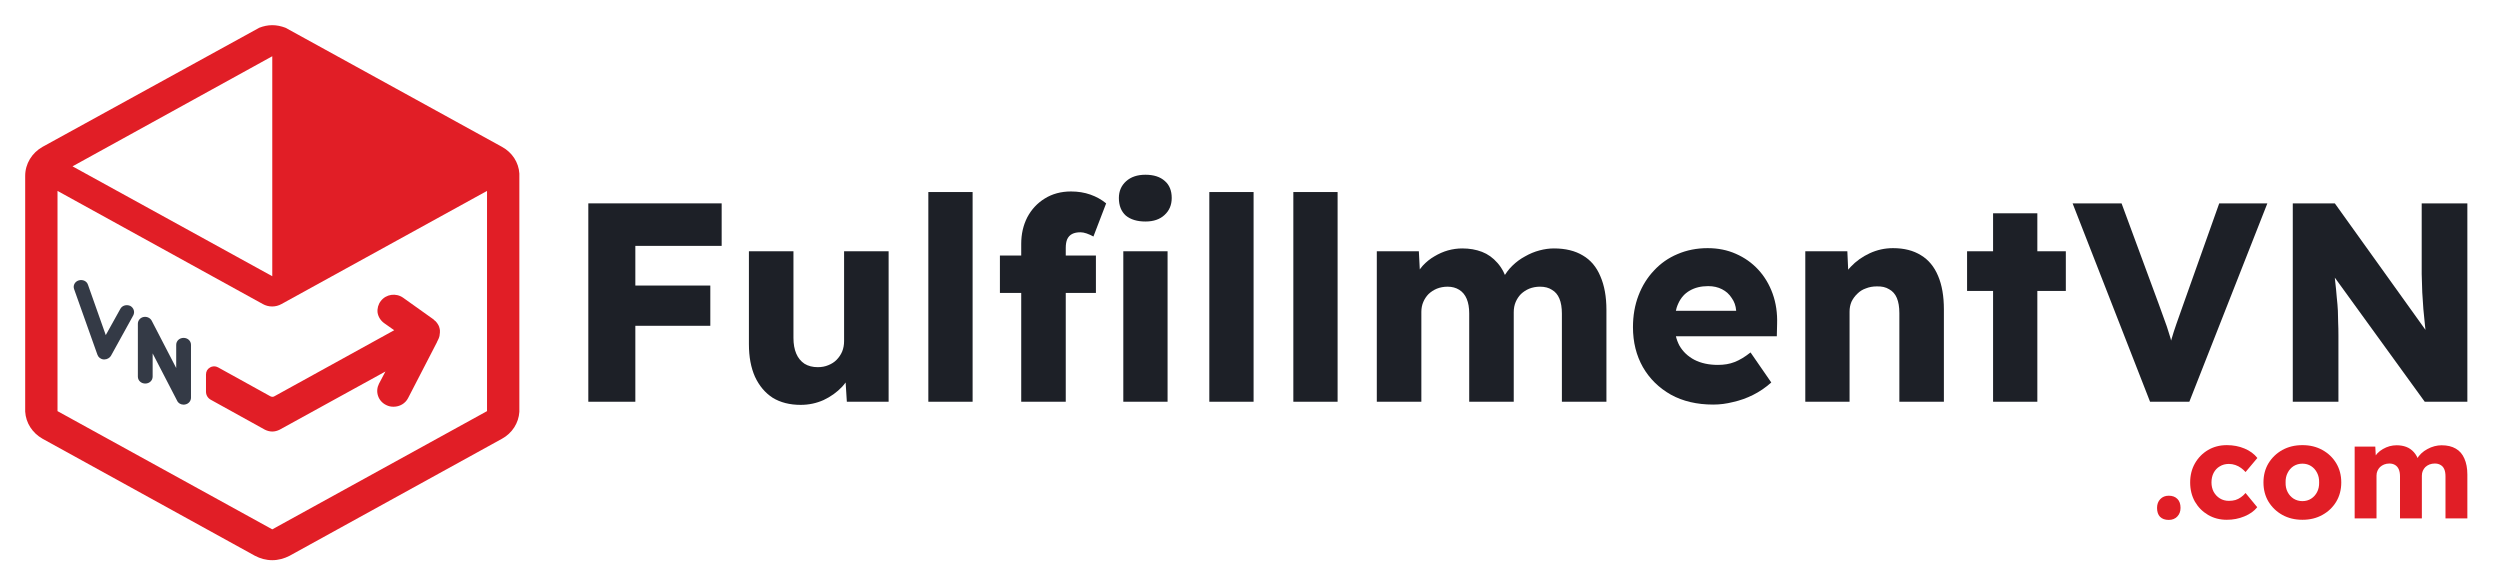<svg width="205" height="48" viewBox="0 0 205 48" fill="none" xmlns="http://www.w3.org/2000/svg">
<g clip-path="url(#clip0_115_406)">
<path d="M42.587 14.23C42.531 13.317 42 12.5 41.167 12.044L23.443 2.293C23.424 2.293 23.405 2.274 23.405 2.274C23.046 2.14 22.686 2.064 22.326 2.064C21.966 2.064 21.606 2.14 21.265 2.274C21.247 2.274 21.228 2.293 21.228 2.293L3.485 12.044C2.614 12.538 2.065 13.431 2.065 14.42V33.58C2.065 33.637 2.065 33.713 2.065 33.751C2.121 34.683 2.652 35.5 3.485 35.975L20.906 45.574C21.341 45.802 21.815 45.935 22.326 45.935C22.818 45.935 23.311 45.802 23.746 45.574L41.167 35.975C42 35.519 42.531 34.683 42.587 33.77C42.587 33.713 42.587 33.656 42.587 33.58V14.382C42.587 14.325 42.587 14.268 42.587 14.23ZM39.936 33.713L22.326 43.407L4.716 33.713V15.655L21.549 24.931C22.023 25.198 22.61 25.198 23.083 24.931L39.936 15.655V33.713ZM5.946 13.64L22.326 4.612V22.65L5.946 13.64Z" fill="#E11E26"/>
<path d="M8.56 29.474C8.541 29.474 8.522 29.474 8.503 29.474C8.257 29.455 8.067 29.303 7.991 29.094L6.079 23.715C5.965 23.411 6.136 23.087 6.458 22.992C6.78 22.897 7.12 23.049 7.215 23.354L8.673 27.478L9.866 25.331C10.018 25.045 10.377 24.95 10.68 25.083C10.964 25.235 11.078 25.578 10.927 25.863L9.09 29.189C8.995 29.341 8.787 29.474 8.56 29.474Z" fill="#343A46"/>
<path d="M15.055 33.181C14.827 33.181 14.619 33.067 14.524 32.858L12.517 28.98V30.881C12.517 31.204 12.252 31.451 11.911 31.451C11.57 31.451 11.305 31.204 11.305 30.881V26.547C11.305 26.281 11.495 26.053 11.76 25.996C12.025 25.939 12.309 26.053 12.441 26.3L14.449 30.178V28.277C14.449 27.954 14.714 27.706 15.055 27.706C15.395 27.706 15.661 27.954 15.661 28.277V32.611C15.661 32.877 15.471 33.105 15.206 33.162C15.13 33.181 15.092 33.181 15.055 33.181Z" fill="#343A46"/>
<path d="M36.073 27.079C36.073 27.041 36.054 27.003 36.054 26.965C36.054 26.946 36.054 26.927 36.035 26.908C36.035 26.87 36.017 26.851 36.017 26.813C36.017 26.794 36.017 26.794 35.998 26.775C35.979 26.737 35.96 26.699 35.96 26.68C35.941 26.642 35.922 26.623 35.903 26.585L35.884 26.547C35.884 26.547 35.884 26.528 35.865 26.528L35.846 26.509C35.846 26.49 35.827 26.49 35.827 26.471C35.789 26.414 35.751 26.376 35.714 26.338C35.695 26.319 35.676 26.3 35.638 26.281C35.619 26.262 35.6 26.243 35.581 26.224C35.562 26.205 35.562 26.205 35.543 26.186L33.062 24.418C32.475 24 31.661 24.114 31.226 24.684C31.017 24.951 30.923 25.293 30.961 25.635C31.017 25.977 31.207 26.281 31.491 26.49L32.324 27.079L22.496 32.497C22.402 32.554 22.288 32.554 22.174 32.497L17.876 30.121C17.668 30.007 17.422 30.007 17.213 30.14C17.005 30.254 16.891 30.463 16.891 30.71V32.117C16.891 32.402 17.043 32.649 17.289 32.782L21.72 35.234C21.909 35.329 22.118 35.386 22.326 35.386C22.534 35.386 22.742 35.329 22.932 35.234L31.605 30.463L31.074 31.47C30.923 31.774 30.885 32.117 30.998 32.459C31.112 32.801 31.358 33.067 31.68 33.219C31.87 33.314 32.059 33.352 32.267 33.352C32.779 33.352 33.233 33.086 33.46 32.649L35.827 28.068C35.846 28.03 35.846 28.011 35.865 27.973C35.884 27.935 35.903 27.916 35.922 27.859L35.941 27.821C35.96 27.783 35.979 27.764 35.979 27.726C35.979 27.707 35.998 27.707 35.998 27.688C36.035 27.593 36.054 27.498 36.054 27.422C36.054 27.364 36.073 27.326 36.073 27.27C36.073 27.174 36.073 27.117 36.073 27.079Z" fill="#E11E26"/>
</g>
<path d="M48.242 32.943V16.676H52.098V32.943H48.242ZM50.034 26.715V23.415H58.246V26.715H50.034ZM50.034 20.162V16.676H59.176V20.162H50.034Z" fill="#1D2027"/>
<path d="M65.653 33.199C64.761 33.199 63.997 33.005 63.362 32.618C62.742 32.215 62.258 31.642 61.91 30.898C61.577 30.154 61.411 29.264 61.411 28.226V20.604H65.063V27.714C65.063 28.21 65.139 28.636 65.29 28.992C65.441 29.349 65.668 29.628 65.971 29.829C66.273 30.015 66.636 30.108 67.059 30.108C67.377 30.108 67.664 30.054 67.921 29.945C68.194 29.837 68.421 29.69 68.602 29.504C68.799 29.302 68.95 29.078 69.056 28.83C69.162 28.567 69.215 28.28 69.215 27.97V20.604H72.867V32.943H69.441L69.282 30.41L69.963 30.131C69.782 30.72 69.479 31.247 69.056 31.711C68.632 32.161 68.126 32.525 67.536 32.803C66.946 33.067 66.318 33.199 65.653 33.199Z" fill="#1D2027"/>
<path d="M76.124 32.943V15.747H79.754V32.943H76.124Z" fill="#1D2027"/>
<path d="M83.74 32.943V19.999C83.74 19.194 83.906 18.466 84.239 17.815C84.587 17.164 85.063 16.653 85.668 16.281C86.288 15.894 87.007 15.7 87.823 15.7C88.398 15.7 88.927 15.786 89.411 15.956C89.895 16.126 90.326 16.366 90.704 16.676L89.661 19.395C89.464 19.287 89.275 19.202 89.094 19.14C88.912 19.078 88.746 19.047 88.595 19.047C88.323 19.047 88.096 19.093 87.914 19.186C87.733 19.279 87.597 19.426 87.506 19.628C87.43 19.814 87.392 20.046 87.392 20.325V32.943H85.578C85.169 32.943 84.806 32.943 84.489 32.943C84.186 32.943 83.937 32.943 83.74 32.943ZM81.993 24.02V20.952H89.865V24.02H81.993ZM92.111 32.943V20.604H95.741V32.943H92.111ZM93.926 18.164C93.245 18.164 92.708 18.001 92.315 17.676C91.937 17.335 91.748 16.855 91.748 16.235C91.748 15.677 91.945 15.22 92.338 14.864C92.731 14.508 93.26 14.329 93.926 14.329C94.606 14.329 95.136 14.5 95.514 14.841C95.892 15.166 96.081 15.631 96.081 16.235C96.081 16.808 95.884 17.273 95.491 17.629C95.113 17.985 94.591 18.164 93.926 18.164Z" fill="#1D2027"/>
<path d="M99.164 32.943V15.747H102.794V32.943H99.164Z" fill="#1D2027"/>
<path d="M106.054 32.943V15.747H109.683V32.943H106.054Z" fill="#1D2027"/>
<path d="M112.898 32.943V20.604H116.346L116.46 22.834L115.983 22.858C116.165 22.455 116.392 22.099 116.664 21.789C116.951 21.479 117.269 21.223 117.617 21.022C117.98 20.805 118.35 20.642 118.728 20.534C119.121 20.425 119.515 20.371 119.908 20.371C120.498 20.371 121.035 20.464 121.519 20.65C122.003 20.836 122.426 21.138 122.789 21.556C123.152 21.959 123.439 22.509 123.651 23.206L123.084 23.16L123.265 22.788C123.462 22.416 123.711 22.083 124.014 21.789C124.332 21.479 124.679 21.223 125.057 21.022C125.436 20.805 125.829 20.642 126.237 20.534C126.645 20.425 127.039 20.371 127.417 20.371C128.369 20.371 129.163 20.565 129.799 20.952C130.434 21.324 130.91 21.889 131.228 22.648C131.561 23.408 131.727 24.329 131.727 25.414V32.943H128.075V25.716C128.075 25.22 128.007 24.81 127.87 24.484C127.734 24.159 127.53 23.919 127.258 23.764C127.001 23.594 126.676 23.508 126.282 23.508C125.965 23.508 125.67 23.563 125.398 23.671C125.141 23.779 124.914 23.927 124.717 24.113C124.536 24.298 124.392 24.515 124.286 24.763C124.18 25.011 124.127 25.29 124.127 25.6V32.943H120.475V25.693C120.475 25.228 120.407 24.833 120.271 24.508C120.135 24.182 119.931 23.934 119.658 23.764C119.386 23.594 119.069 23.508 118.706 23.508C118.388 23.508 118.093 23.563 117.821 23.671C117.564 23.779 117.337 23.927 117.14 24.113C116.959 24.298 116.815 24.515 116.709 24.763C116.603 25.011 116.551 25.282 116.551 25.576V32.943H112.898Z" fill="#1D2027"/>
<path d="M140.481 33.175C139.151 33.175 137.994 32.904 137.011 32.362C136.028 31.804 135.264 31.053 134.719 30.108C134.175 29.147 133.903 28.055 133.903 26.831C133.903 25.886 134.054 25.019 134.356 24.229C134.659 23.439 135.082 22.757 135.627 22.184C136.171 21.595 136.814 21.146 137.555 20.836C138.311 20.511 139.135 20.348 140.028 20.348C140.875 20.348 141.646 20.503 142.342 20.813C143.052 21.123 143.665 21.556 144.179 22.114C144.693 22.672 145.087 23.33 145.359 24.089C145.631 24.848 145.752 25.677 145.722 26.576L145.699 27.575H136.103L135.581 25.484H142.75L142.364 25.925V25.46C142.334 25.073 142.213 24.732 142.001 24.438C141.805 24.128 141.54 23.888 141.207 23.718C140.875 23.547 140.497 23.462 140.073 23.462C139.483 23.462 138.977 23.586 138.553 23.834C138.145 24.066 137.835 24.415 137.623 24.879C137.411 25.329 137.306 25.886 137.306 26.552C137.306 27.234 137.442 27.831 137.714 28.342C138.001 28.838 138.41 29.225 138.939 29.504C139.483 29.783 140.126 29.922 140.867 29.922C141.381 29.922 141.835 29.845 142.228 29.69C142.637 29.535 143.075 29.271 143.544 28.9L145.245 31.363C144.777 31.781 144.277 32.122 143.748 32.385C143.219 32.649 142.674 32.842 142.115 32.966C141.57 33.106 141.026 33.175 140.481 33.175Z" fill="#1D2027"/>
<path d="M148.034 32.943V20.604H151.482L151.596 23.113L150.87 23.392C151.036 22.834 151.331 22.331 151.755 21.882C152.193 21.417 152.715 21.045 153.32 20.766C153.925 20.487 154.56 20.348 155.225 20.348C156.133 20.348 156.897 20.542 157.517 20.929C158.137 21.301 158.606 21.866 158.923 22.625C159.241 23.369 159.399 24.283 159.399 25.367V32.943H155.747V25.669C155.747 25.174 155.679 24.763 155.543 24.438C155.407 24.113 155.195 23.872 154.908 23.718C154.636 23.547 154.295 23.47 153.887 23.485C153.569 23.485 153.274 23.539 153.002 23.648C152.73 23.741 152.496 23.888 152.299 24.089C152.102 24.275 151.944 24.492 151.823 24.74C151.717 24.988 151.664 25.259 151.664 25.553V32.943H149.872C149.448 32.943 149.085 32.943 148.783 32.943C148.48 32.943 148.231 32.943 148.034 32.943Z" fill="#1D2027"/>
<path d="M163.432 32.943V17.49H167.062V32.943H163.432ZM161.3 23.857V20.604H169.398V23.857H161.3Z" fill="#1D2027"/>
<path d="M176.305 32.943L169.953 16.676H173.968L177.031 24.972C177.212 25.453 177.363 25.871 177.484 26.227C177.62 26.584 177.734 26.917 177.824 27.226C177.93 27.536 178.021 27.854 178.097 28.179C178.187 28.489 178.286 28.845 178.392 29.248H177.688C177.809 28.721 177.93 28.257 178.051 27.854C178.172 27.436 178.308 27.009 178.46 26.576C178.611 26.127 178.8 25.592 179.027 24.972L181.976 16.676H185.923L179.526 32.943H176.305Z" fill="#1D2027"/>
<path d="M188.008 32.943V16.676H191.456L199.782 28.295L199.033 28.179C198.958 27.668 198.897 27.18 198.852 26.715C198.806 26.25 198.761 25.793 198.716 25.344C198.685 24.895 198.655 24.438 198.625 23.973C198.61 23.508 198.595 23.005 198.579 22.463C198.579 21.92 198.579 21.332 198.579 20.697V16.676H202.323V32.943H198.829L190.141 20.952L191.298 21.115C191.373 21.858 191.434 22.494 191.479 23.02C191.54 23.532 191.585 23.989 191.615 24.391C191.66 24.794 191.691 25.158 191.706 25.484C191.721 25.809 191.729 26.134 191.729 26.46C191.744 26.769 191.751 27.118 191.751 27.505V32.943H188.008Z" fill="#1D2027"/>
<path d="M177.836 42.633C177.531 42.633 177.294 42.548 177.123 42.378C176.96 42.208 176.878 41.964 176.878 41.646C176.878 41.35 176.967 41.11 177.145 40.925C177.323 40.741 177.553 40.648 177.836 40.648C178.14 40.648 178.377 40.737 178.548 40.914C178.719 41.084 178.804 41.328 178.804 41.646C178.804 41.935 178.715 42.171 178.537 42.356C178.359 42.541 178.125 42.633 177.836 42.633Z" fill="#E11E26"/>
<path d="M182.599 42.622C182.027 42.622 181.515 42.489 181.062 42.223C180.61 41.957 180.25 41.594 179.983 41.136C179.723 40.67 179.593 40.145 179.593 39.561C179.593 38.977 179.723 38.456 179.983 37.998C180.25 37.532 180.61 37.166 181.062 36.9C181.515 36.634 182.027 36.501 182.599 36.501C183.126 36.501 183.608 36.593 184.046 36.778C184.492 36.963 184.844 37.222 185.104 37.554L184.135 38.708C184.031 38.589 183.909 38.478 183.768 38.375C183.627 38.271 183.471 38.19 183.3 38.131C183.13 38.072 182.951 38.042 182.766 38.042C182.484 38.042 182.235 38.109 182.02 38.242C181.805 38.367 181.638 38.545 181.519 38.774C181.4 39.003 181.341 39.266 181.341 39.561C181.341 39.842 181.4 40.097 181.519 40.327C181.645 40.556 181.816 40.737 182.031 40.87C182.246 41.003 182.491 41.07 182.766 41.07C182.959 41.07 183.137 41.047 183.3 41.003C183.464 40.951 183.612 40.877 183.746 40.781C183.887 40.685 184.017 40.567 184.135 40.426L185.093 41.591C184.84 41.909 184.488 42.16 184.035 42.345C183.59 42.53 183.111 42.622 182.599 42.622Z" fill="#E11E26"/>
<path d="M188.799 42.622C188.183 42.622 187.634 42.489 187.152 42.223C186.677 41.957 186.298 41.594 186.016 41.136C185.741 40.678 185.604 40.153 185.604 39.561C185.604 38.97 185.741 38.445 186.016 37.987C186.298 37.528 186.677 37.166 187.152 36.9C187.634 36.634 188.183 36.501 188.799 36.501C189.416 36.501 189.961 36.634 190.436 36.9C190.919 37.166 191.297 37.528 191.572 37.987C191.846 38.445 191.984 38.97 191.984 39.561C191.984 40.153 191.846 40.678 191.572 41.136C191.297 41.594 190.919 41.957 190.436 42.223C189.961 42.489 189.416 42.622 188.799 42.622ZM188.799 41.092C189.067 41.092 189.304 41.025 189.512 40.892C189.72 40.759 189.883 40.578 190.002 40.349C190.121 40.12 190.176 39.857 190.169 39.561C190.176 39.266 190.121 39.003 190.002 38.774C189.883 38.538 189.72 38.353 189.512 38.22C189.304 38.087 189.067 38.02 188.799 38.02C188.532 38.02 188.291 38.087 188.076 38.22C187.868 38.353 187.705 38.538 187.586 38.774C187.467 39.003 187.411 39.266 187.419 39.561C187.411 39.857 187.467 40.12 187.586 40.349C187.705 40.578 187.868 40.759 188.076 40.892C188.291 41.025 188.532 41.092 188.799 41.092Z" fill="#E11E26"/>
<path d="M193.082 42.511V36.623H194.774L194.83 37.687L194.596 37.698C194.685 37.506 194.796 37.336 194.93 37.188C195.071 37.04 195.227 36.918 195.398 36.822C195.576 36.719 195.757 36.641 195.943 36.589C196.136 36.538 196.329 36.512 196.522 36.512C196.811 36.512 197.075 36.556 197.312 36.645C197.55 36.734 197.758 36.878 197.936 37.077C198.114 37.27 198.255 37.532 198.359 37.865L198.081 37.843L198.17 37.665C198.266 37.488 198.389 37.329 198.537 37.188C198.693 37.04 198.864 36.918 199.049 36.822C199.235 36.719 199.428 36.641 199.628 36.589C199.829 36.538 200.022 36.512 200.207 36.512C200.675 36.512 201.065 36.604 201.376 36.789C201.688 36.967 201.922 37.236 202.078 37.599C202.241 37.961 202.323 38.401 202.323 38.918V42.511H200.53V39.062C200.53 38.826 200.497 38.63 200.43 38.475C200.363 38.319 200.263 38.205 200.129 38.131C200.003 38.05 199.844 38.009 199.651 38.009C199.495 38.009 199.35 38.035 199.216 38.087C199.09 38.138 198.979 38.209 198.882 38.297C198.793 38.386 198.723 38.489 198.671 38.608C198.619 38.726 198.593 38.859 198.593 39.007V42.511H196.8V39.051C196.8 38.83 196.767 38.641 196.7 38.486C196.633 38.331 196.533 38.212 196.4 38.131C196.266 38.05 196.11 38.009 195.932 38.009C195.776 38.009 195.631 38.035 195.498 38.087C195.372 38.138 195.26 38.209 195.164 38.297C195.075 38.386 195.004 38.489 194.952 38.608C194.9 38.726 194.874 38.855 194.874 38.996V42.511H193.082Z" fill="#E11E26"/>
<defs>
<clipPath id="clip0_115_406">
<rect width="40.523" height="43.871" fill="white" transform="translate(2.065 2.064)"/>
</clipPath>
</defs>
</svg>
